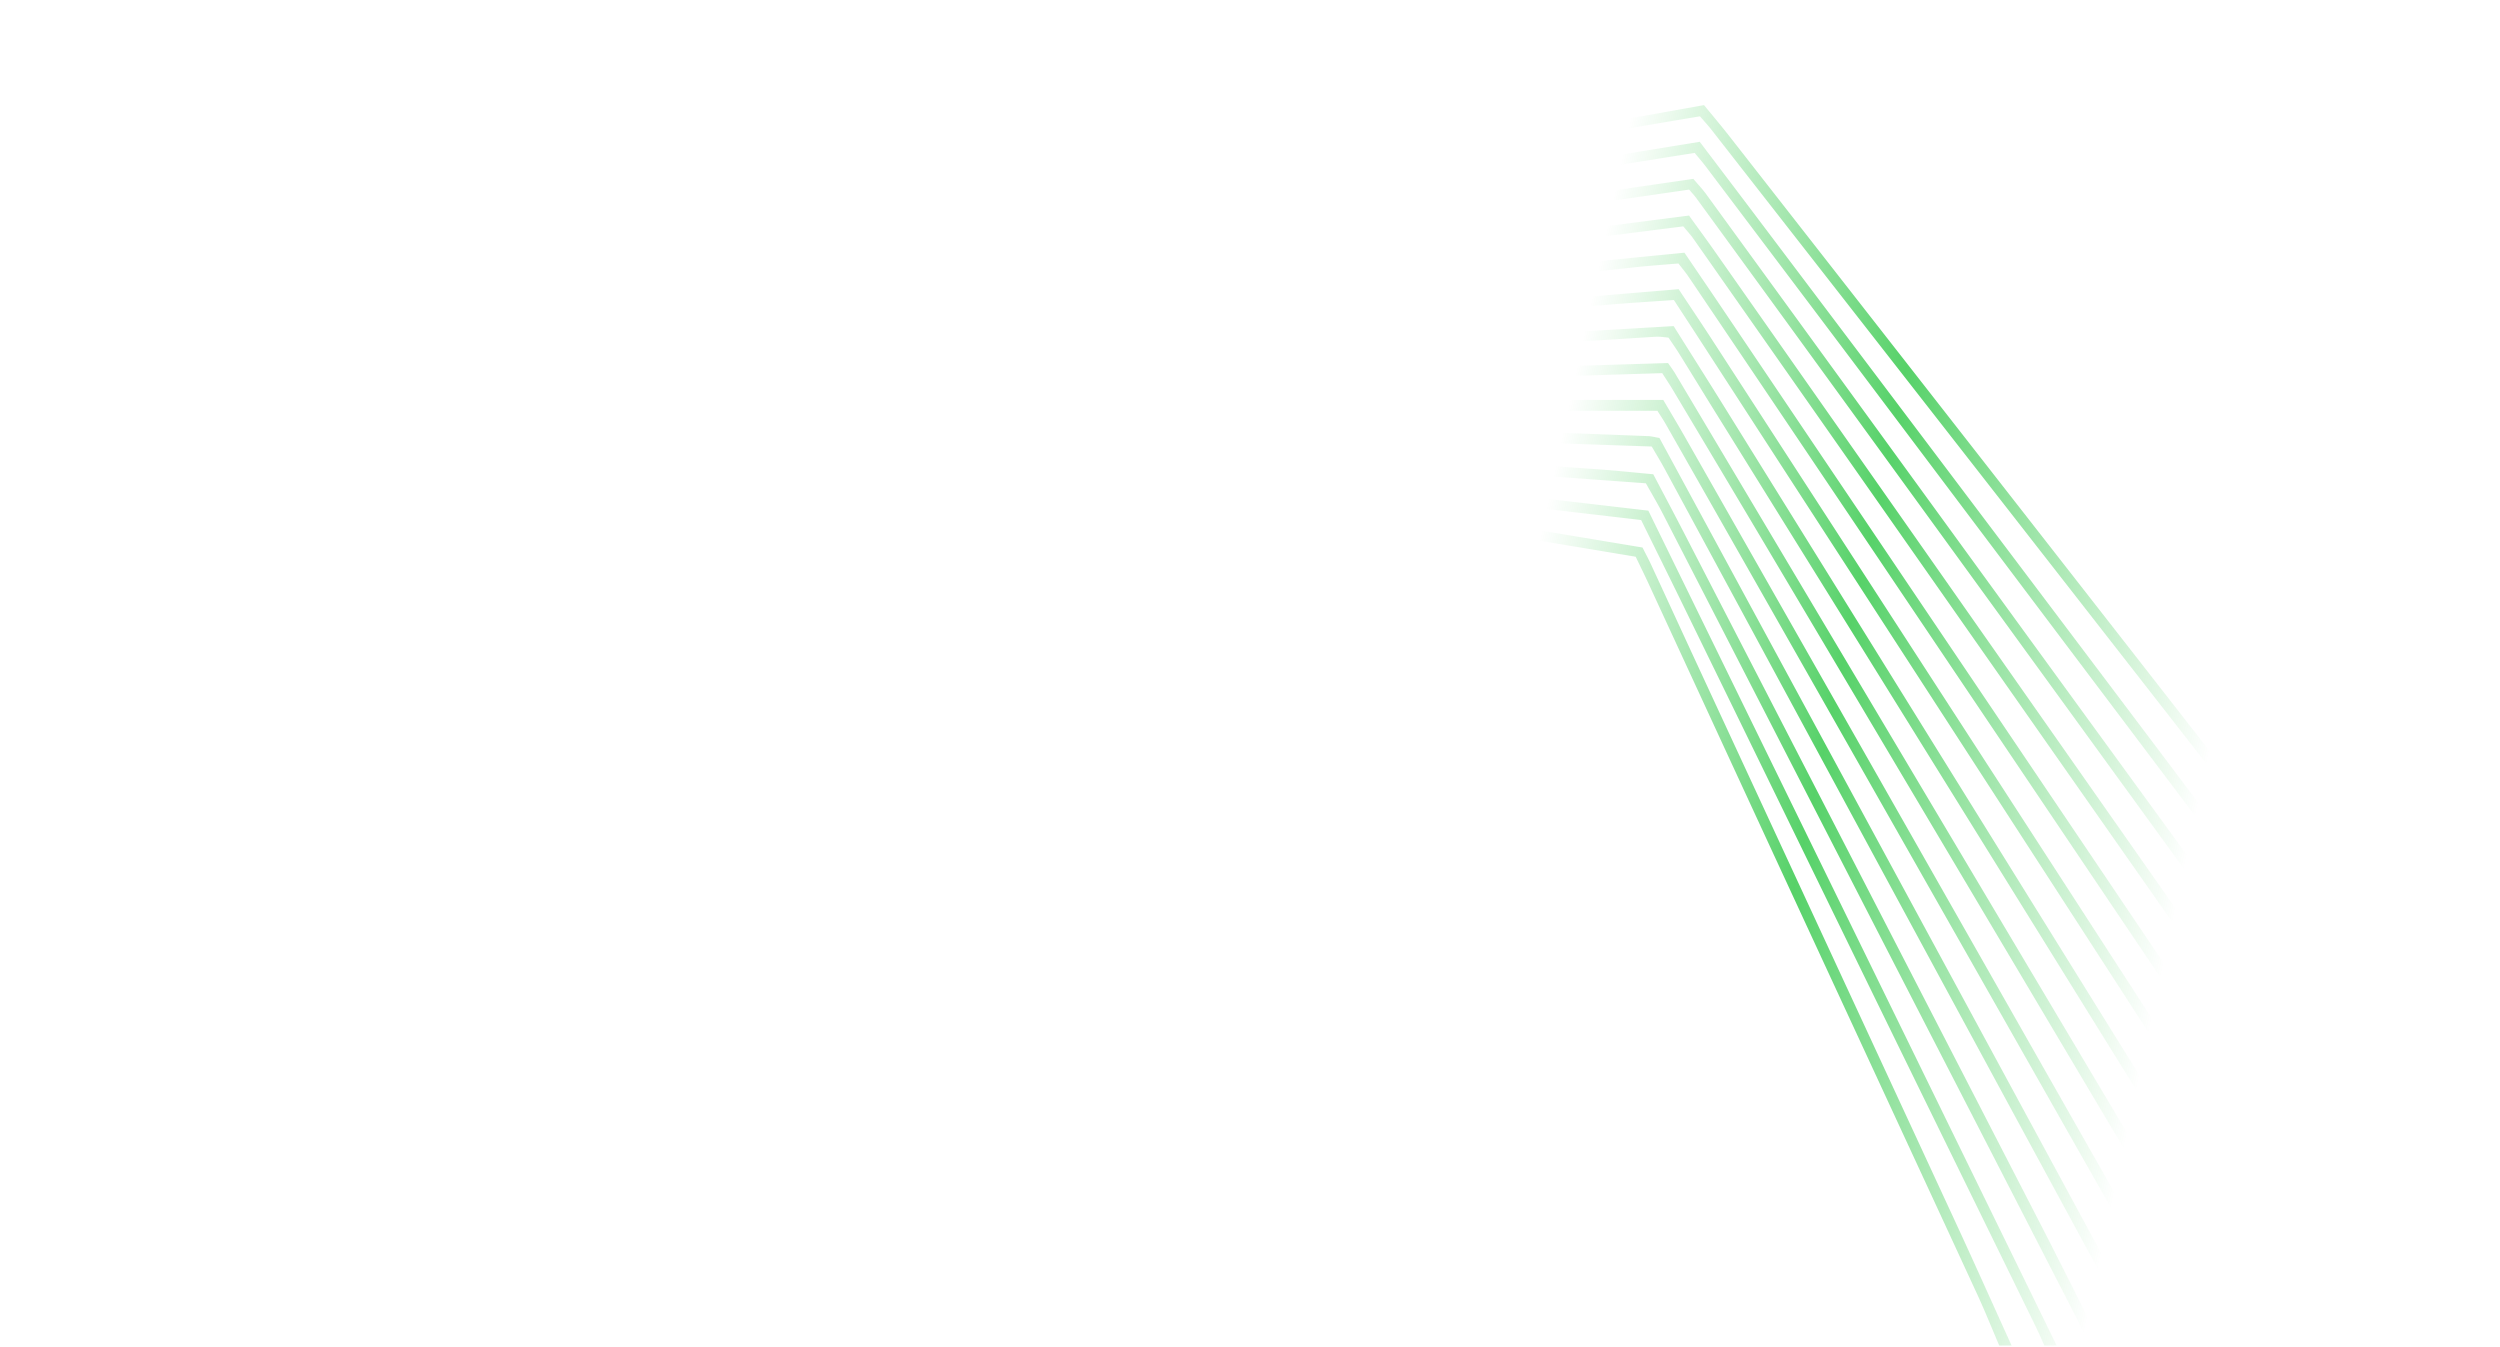 <svg width="724" height="390" fill="none" xmlns="http://www.w3.org/2000/svg"><path d="M.163 90.317c.892.334 1.737.667 2.558 1.036 28.345 12.696 56.678 25.417 85.023 38.114.832.369 1.713.606 2.605.856l8.817 16.707c18.242 37.912 36.485 75.812 54.762 113.712.738 1.523 1.761 2.916 3.023 4.975 54.773-46.908 107.953-93.447 162.262-139.95 15.589 1.047 31.987 2.01 47.17 3.117 18.956 1.38 37.888 2.903 56.832 4.296 13.411.987 26.845 1.82 40.268 2.784 5.093.369 10.186.917 15.303 1.381 2.951 5.604 5.831 11.019 8.639 16.457a497282.42 497282.42 0 01102.55 198.852c6.343 12.293 12.507 24.693 18.742 37.044h-3.57c-1.249-2.665-2.428-5.367-3.772-7.985-19.361-37.662-38.757-75.3-58.129-112.95-20.634-40.114-41.232-80.227-61.877-120.34-1.44-2.785-3.059-5.474-4.725-8.461-51.656-3.748-103.145-7.485-155.099-11.257-55.094 47.206-110.332 94.554-165.832 142.116-.975-1.725-1.702-2.88-2.296-4.105-14.054-29.261-28.071-58.534-42.148-87.782l-.833-1.726c-.405-.845-.798-1.678-1.202-2.511-.048-.107-.107-.214-.154-.321l-16.351-33.831c-1.059-2.665-2.368-4.807-3.475-7.187-11.4-5.116-22.942-10.305-34.484-15.481-17.873-8.02-35.758-16.005-53.607-24.073-.31-.143-.655-.262-1-.381v-3.106zm0-58.569a6924.76 6924.76 0 0175.05 7.7c35.806 42.41 71.409 84.569 107.358 127.134 1.749-1.464 3.296-2.607 4.688-3.928 24.121-22.906 48.229-45.8 72.302-68.755.983-.935 2.755-2.884 2.772-2.903a537.41 537.41 0 004.499-.512c17.872-2.141 35.71-4.569 53.571-6.818 16.885-2.13 33.771-4.142 50.656-6.26 13.934-1.749 27.845-3.617 41.779-5.378 14.327-1.808 28.667-3.534 42.994-5.33 10.983-1.381 21.966-2.81 33.306-4.273 2.499 3.475 5.07 6.962 7.557 10.508 43.409 61.889 86.807 123.79 130.205 185.679 29.201 41.649 58.402 83.285 87.592 124.969 1.344 1.928 2.38 4.07 3.57 6.105h-3.57c-4.308-6.402-8.497-12.864-12.911-19.17-33.819-48.324-67.673-96.624-101.515-144.924A449301.314 449301.314 0 00490.34 69.041c-.785-1.107-1.725-2.106-2.868-3.486-74.3 9.424-148.637 18.849-223.568 28.344a667660.587 667660.587 0 00-81.285 77.252c-5.807-6.818-11.341-13.256-16.815-19.741L86.946 57.915c-3.451-4.081-6.295-8.33-9.71-12.316-.833-.988-2.951-3.534-2.951-3.534a771.76 771.76 0 00-5.688-.607c-22.823-2.249-45.623-4.64-68.434-7.009v-2.701zm0 66.47c30.486 14.863 61.687 30.249 92.816 45.516 0 0 43.743 99.397 57.309 130.752.69 1.595 1.511 3.142 2.641 5.474 19.991-16.612 39.233-33.282 58.641-49.739 19.634-16.636 39.185-33.367 58.784-50.027 19.444-16.516 38.9-33.009 58.486-49.632 49.633 5.795 99.075 11.554 148.518 17.326 39.53 80.809 78.894 161.297 118.258 241.786h-3.571c-.809-1.809-1.582-3.63-2.451-5.403-15.291-31.259-30.629-62.508-45.908-93.78-18.492-37.84-36.949-75.704-55.44-113.545-4.237-8.686-8.532-17.349-12.97-26.345-41.803-4.879-83.475-9.746-125.148-14.613l-20.383-2.427-1.547 1.416c-58.736 49.978-117.402 99.884-176.388 150.064-.928-1.868-1.63-3.248-2.284-4.641-11.674-25.084-21.955-50.787-32.962-76.169h.012l-1.238-2.82c-.928-2.165-1.868-4.331-2.808-6.497-.036-.083-.083-.154-.118-.226 0 0-20.086-46.083-21.122-48.407-6.783-3.344-13.697-6.759-20.61-10.162-23.074-11.34-46.17-22.657-69.208-34.093-.393-.19-.845-.356-1.31-.523v-3.284zM84.47 91.77c27.595 43.672 55.166 87.295 82.511 130.574.389.53.754 1.142.762 1.154l1.035-.893s1.238-.94 1.821-1.463c41.565-36.675 83.118-73.349 124.933-110.249 62.329-1.916 124.85-3.831 187.537-5.759.702 1.035 1.416 1.963 2.011 2.963 41.695 70.052 83.38 140.104 125.076 210.169 14.172 23.811 28.357 47.61 42.529 71.409h-4.76c-.797-1.964-1.368-4.058-2.427-5.855-16.945-28.606-33.962-57.165-50.943-85.748-27.797-46.777-55.582-93.577-83.38-140.354-8.889-14.958-17.825-29.916-26.75-44.862-.904-1.511-1.891-2.975-3.046-4.795-61.568 1.892-123.077 3.783-184.503 5.675-43.29 38.174-86.318 76.123-129.763 114.427-28.393-44.968-56.476-89.437-84.535-133.882a78338.056 78338.056 0 00-58.57-18.194C16.072 73.623 8.136 71.206.21 68.73c-.023-.011-.035-.011-.06-.023v-3.034c28.108 8.698 56.131 17.373 84.321 26.095zM.163 57.32c.392.048.773.119 1.142.214 25.644 6.664 51.276 13.4 76.92 20.051 1.326.344 3.42.758 3.438.762 0 0 2.166 2.594 3.058 3.915 26.488 38.947 53.06 77.822 79.632 116.71 2.213 3.236 4.51 6.426 7.163 10.198 19.694-17.04 38.614-34.354 57.773-51.382 19.229-17.099 38.387-34.259 58.057-51.822 65.364-3.82 131.133-7.664 197.342-11.531 5.045 8.055 10.221 16.207 15.314 24.418 24.954 40.16 49.871 80.345 74.825 120.518 29.439 47.396 58.903 94.792 88.342 142.199 1.678 2.69 3.309 5.403 4.951 8.104h-3.571a160749.45 160749.45 0 00-38.459-62.044 230547.563 230547.563 0 00-71.682-115.509c-19.206-30.927-38.436-61.842-57.654-92.768-3.45-5.546-6.842-11.115-10.293-16.66-1.023-1.666-2.154-3.26-3.26-4.926-1.369-.108-2.547-.322-3.701-.25-15.613.975-31.213 2-46.813 2.987-7.699.488-15.41.915-23.121 1.332-17.004.916-34.009 1.785-51.001 2.737-21.348 1.202-69.589 3.963-69.589 3.963-.042.035-3.033 2.544-4.521 3.879-25.584 23.049-51.287 45.98-76.955 68.934-11.066 9.888-21.478 18.956-32.569 28.833-1.321 1.189-2.76 2.249-4.152 3.426-30.177-44.171-60.176-88.115-90.365-132.31-8.318-2.202-16.708-4.44-25.109-6.64-17.98-4.701-35.984-9.377-53.964-14.09-.38-.095-.774-.166-1.178-.25V57.32zm0 49.371c31.081 15.755 59.128 29.928 90.817 46.611 0 0 45.325 108.106 56.095 136.035.547 1.404 1.189 3.308 1.891 4.938 1.369-1.106 2.582-2.082 3.475-2.832a448329.814 448329.814 0 00183.872-155.455l15.279 1.88c41.303 6.89 82.666 13.792 124.076 20.694.893 1.76 1.737 3.319 2.475 4.925 4.403 9.508 8.77 19.028 13.173 28.535 24.929 53.822 49.883 107.644 74.789 161.465 5.569 12.019 10.971 24.121 16.445 36.175h-3.57c-2.094-4.891-4.07-9.829-6.295-14.66-18.742-40.577-37.555-81.131-56.32-121.696-13.042-28.178-26.037-56.369-39.067-84.559-1.071-2.32-2.213-4.617-3.605-7.52-44.98-7.485-90.163-15.017-135.726-22.609-63.174 53.405-126.314 106.798-190.107 160.738-9.52-23.632-50.788-120.53-59.689-143.651-10.233-5.462-14.565-7.068-24.512-12.375a157039.966 157039.966 0 01-62.33-33.247c-.381-.202-.774-.417-1.166-.619v-2.773zm.024-24.608c28.32 11.412 56.63 22.835 84.939 34.282 1.451.583 2.868 1.286 4.284 1.964l4.806 9.044c8.592 16.279 17.232 32.521 25.859 48.775 12.411 23.419 24.81 46.837 37.245 70.244.868 1.642 1.975 3.165 3.224 5.117 2.416-1.987 4.261-3.452 6.034-4.987 7.472-6.485 14.898-13.029 22.382-19.491 39.543-34.14 79.121-68.232 118.604-102.443 1.535-1.321 4.593-3.748 4.593-3.748.016 0 3.526.071 5.545.154 22.942.952 45.896 1.69 68.839 2.416 19.384.619 38.78 1.106 58.165 1.701 10.888.334 21.764.774 32.64 1.191.952.035 1.904.321 3.225.523 47.455 87.581 94.946 175.197 142.426 262.825h-3.571c-.25-.547-.463-1.094-.749-1.618-20.169-37.21-40.375-74.408-60.521-111.63-25.334-46.789-50.62-93.601-75.943-140.39-1.201-2.237-2.535-4.391-3.868-6.7-55.035-1.892-109.82-3.784-164.974-5.676-51.061 44.123-102.218 88.33-153.671 132.787-.797-1.178-1.392-1.928-1.832-2.749a5278.237 5278.237 0 01-12.317-23.026c-15.207-28.665-30.391-57.344-45.634-85.998v-.011L87.66 120.578c-8.663-3.522-16.874-6.89-25.096-10.21-20.503-8.282-41.018-16.54-61.52-24.822-.274-.107-.572-.214-.857-.321v-3.142zm-.024-7.497c15.54 4.593 78.93 26.953 86.998 30.88 25.31 43.54 50.811 87.438 76.692 131.977 10.233-7.853 19.015-16.326 28.261-24.239 9.472-8.103 18.801-16.385 28.202-24.572 9.258-8.056 18.552-16.077 27.798-24.133 9.4-8.187 18.765-16.421 28.166-24.62 9.246-8.056 18.503-16.088 27.666-24.049h177.743c2.142 3.653 4.368 7.354 6.498 11.114 25.132 44.195 50.251 88.402 75.371 132.597 23.954 42.136 47.908 84.272 71.85 126.397.678 1.189 1.213 2.475 1.808 3.712h-3.569c-5.962-10.709-11.876-21.467-17.921-32.129a258021.064 258021.064 0 00-83.82-147.625c-16.517-29.071-33.045-58.129-49.573-87.188-.679-1.19-1.453-2.332-2.345-3.736H304.767c-46.67 40.72-93.78 81.821-141.414 123.374-1.868-3.13-3.593-5.926-5.235-8.758-20.896-35.984-41.768-71.968-62.688-107.929L85.364 107.5C71.108 102.383 57.53 97.493 43.94 92.626 29.602 87.486 15.25 82.38.924 77.192c-.238-.083-.5-.155-.761-.226v-2.38zM77.474 52.43c33.949 42.969 67.542 85.498 101.443 128.42 1.988-1.69 3.665-3.012 5.224-4.463 25.822-23.966 51.739-47.836 77.383-72.004 3.276-3.075 9.68-8.696 9.71-8.723 0 0 7.08-.678 10.983-.928 17.957-1.142 35.83-3.57 53.727-5.498 16.719-1.796 33.426-3.688 50.144-5.473 12.983-1.38 25.989-2.63 38.971-3.998 12.982-1.369 25.965-2.832 38.947-4.2 7.854-.834 15.708-1.572 23.812-2.381 3.498 5.164 6.949 10.21 10.364 15.279 24.335 36.103 48.658 72.218 73.004 108.31 33.533 49.716 67.078 99.42 100.599 149.113 9.853 14.601 19.741 29.178 29.606 43.766h-4.761c-.642-1.392-1.094-2.915-1.939-4.165-31.712-47.11-63.484-94.196-95.22-141.306-25.643-38.079-51.264-76.17-76.907-114.26a35971.577 35971.577 0 00-33.521-49.716c-.868-1.285-1.879-2.487-2.974-3.903-4.022.345-7.938.607-11.841 1.023-24.192 2.606-48.372 5.307-72.575 7.866-24.394 2.582-48.812 5.01-73.206 7.568-17.706 1.844-27.702 2.987-45.42 4.796-1.131.119-9.735.76-9.735.76-.01.008-3.44 2.573-4.581 3.63a46778.845 46778.845 0 01-43.516 40.399 35348.687 35348.687 0 01-44.028 40.72c-.691.643-1.476 1.191-2.63 2.119C144.195 141.7 110.007 98.397 75.82 55.106c-11.543-1.808-22.86-3.593-34.188-5.354-13.482-2.094-26.976-4.106-40.434-6.343-.31-.047-.678-.07-1.047-.106V40.34c26.036 4.07 51.81 8.103 77.323 12.09zm-77.3-3.5c26.905 5.45 53.275 11.08 79.68 16.648 31.795 43.16 63.46 86.153 95.458 129.598 34.711-31.51 68.97-62.616 103.74-94.173 68.53-5.712 137.535-11.459 207.088-17.254 3.189 4.831 6.485 9.71 9.686 14.648 27.88 43.005 55.749 86.01 83.618 129.015 25.072 38.697 50.121 77.406 75.181 116.104 8.497 13.125 17.016 26.238 25.489 39.351 1.368 2.13 2.345 4.499 3.499 6.76h-3.571c-.618-1.404-1.082-2.928-1.903-4.201a302724.243 302724.243 0 00-108.369-167.45c-25.608-39.519-51.228-79.025-76.848-118.543-2.677-4.141-5.378-8.259-8.174-12.554-5.926.416-11.614.761-17.302 1.225-13.018 1.06-26.024 2.178-39.03 3.285-17.16 1.463-34.307 2.962-51.466 4.414-10.65.904-21.3 1.737-31.95 2.618-13.018 1.083-26.025 2.201-39.042 3.272-6.7.548-25.097 1.749-25.097 1.749s-2.582 2.095-4.058 3.452c-16.909 15.528-33.902 30.974-50.894 46.419-16.112 14.649-32.248 29.273-48.371 43.898-.714.643-1.476 1.226-2.773 2.285-32.224-43.778-64.317-87.402-96.612-131.3-7.913-1.701-16.006-3.498-24.121-5.188-17.611-3.665-35.235-7.294-52.846-10.96-.321-.07-.667-.118-1.012-.19v-2.927zm0-26.07c7.052.544 12.495.544 21.747 1.088 9.253.544 14.696.544 25.483 1.184 10.787.64 16.969.785 25.453 1.178 37.9 42.1 75.586 83.975 113.724 126.349 22.859-22.466 45.254-44.48 67.637-66.482 78.823-11.471 157.455-22.919 236.17-34.378 1.404 1.666 2.618 2.927 3.641 4.33 32.95 45.279 65.853 90.592 98.803 135.87 34.925 48.003 69.897 95.97 104.87 143.973 8.734 11.982 17.528 23.929 26.298 35.9v4.748c-3.749-4.831-7.628-9.555-11.221-14.493-33.057-45.444-66.067-90.913-99.1-136.381a261984.784 261984.784 0 00-84.784-116.686 40720.392 40720.392 0 00-37.745-51.824c-.464-.63-1.012-1.19-1.976-2.332-77.549 11.293-155.384 22.633-233.505 34.02a279143.566 279143.566 0 00-69.148 67.96c-5.486-6.033-10.686-11.674-15.814-17.374-31.118-34.568-62.354-69.03-93.173-103.847-2-2.249-6.414-6.783-6.414-6.783-.035-.003-6.021-.429-9.9-.524-20.249-1.143-40.9-1.883-61.07-2.775l.024-2.722zm48.417-9.797c7.116-.084 14.711 0 22.315 0 39.601 41.41 79.156 83.288 119.424 125.388 18.718-19.241 37.019-38.078 55.606-57.201 81.916-13.363 164.035-26.762 246.309-40.185 5.319 7.033 10.328 13.626 15.314 20.242 30.51 40.458 61.033 80.905 91.531 121.363 30.975 41.089 61.937 82.19 92.9 123.291 9.412 12.483 18.79 24.989 28.25 37.435 1.023 1.345 2.486 2.345 3.76 3.488v5.937c-9.127-11.935-18.338-23.822-27.393-35.817-29.82-39.483-59.605-78.99-89.39-118.508-25.619-33.985-51.191-67.994-76.787-101.978-12.137-16.124-24.311-32.237-36.472-48.35-.94-1.248-1.987-2.426-3.189-3.89-9.96 1.595-19.896 3.165-29.82 4.772a79928.778 79928.778 0 00-77.3 12.59c-20.503 3.355-40.982 6.783-61.484 10.138-20.491 3.356-40.983 6.771-61.498 9.972-6.044.952-12.447 1.928-12.447 1.928-.046.04-5.116 4.51-10.221 9.817-13.994 14.553-27.833 28.095-41.827 42.648-1.642 1.713-4.486 4.688-6.366 6.414-1.832-1.988-3.344-3.868-4.391-4.962-32.439-33.902-63.318-66.21-95.732-100.135-5.605-5.866-11.293-11.661-16.719-17.694a428.293 428.293 0 00-3.691-3.982c-.036 0-2.865-.035-4.898 0-20.683 0-41.247-.13-62.047 0-.524 0-1.642.036-2.177 0v-2.722c.595 0 2.186.012 2.722 0 15.783 0 30.07.19 45.718 0zM68.014 0c41.887 41.268 83.725 82.488 126.04 124.172 14.756-16.16 29.106-31.89 43.719-47.896 85.022-15.243 170.235-30.51 255.709-45.837 2.57 3.142 4.974 5.985 7.27 8.913 33.997 43.492 67.994 86.985 101.967 130.502 26.917 34.461 53.81 68.958 80.715 103.431a27776.786 27776.786 0 0036.925 47.241c1.071 1.381 2.415 2.547 3.617 3.82v4.748c-1.226-1.238-2.606-2.357-3.677-3.725-42.386-54.274-84.737-108.583-127.111-162.869-32.498-41.66-65.031-83.297-97.553-124.934-.963-1.237-2.034-2.38-3.331-3.879-6.39 1.083-12.804 2.119-19.194 3.273-29.975 5.39-59.938 10.828-89.902 16.219-35.02 6.306-70.052 12.602-105.083 18.885-11.484 2.058-17.041 2.95-28.548 4.819-1.418.226-9.924 1.595-9.924 1.595-.015.015-2.634 2.788-3.927 4.236-12.149 13.577-24.442 27.012-36.686 40.482-1.452 1.595-2.963 3.153-4.926 5.247C151.74 86.628 109.093 45.235 66.552 3.266c-19.594.115-43.542 0-66.401.115V0h67.863z" fill="url(#paint0_linear_3846_18566)"/><defs><linearGradient id="paint0_linear_3846_18566" x1="17.524" y1="155.196" x2="625.182" y2="286.148" gradientUnits="userSpaceOnUse"><stop offset=".674" stop-color="#0BBD25" stop-opacity="0"/><stop offset=".824" stop-color="#0BBD25" stop-opacity=".69"/><stop offset="1" stop-color="#0BBD25" stop-opacity="0"/></linearGradient></defs></svg>